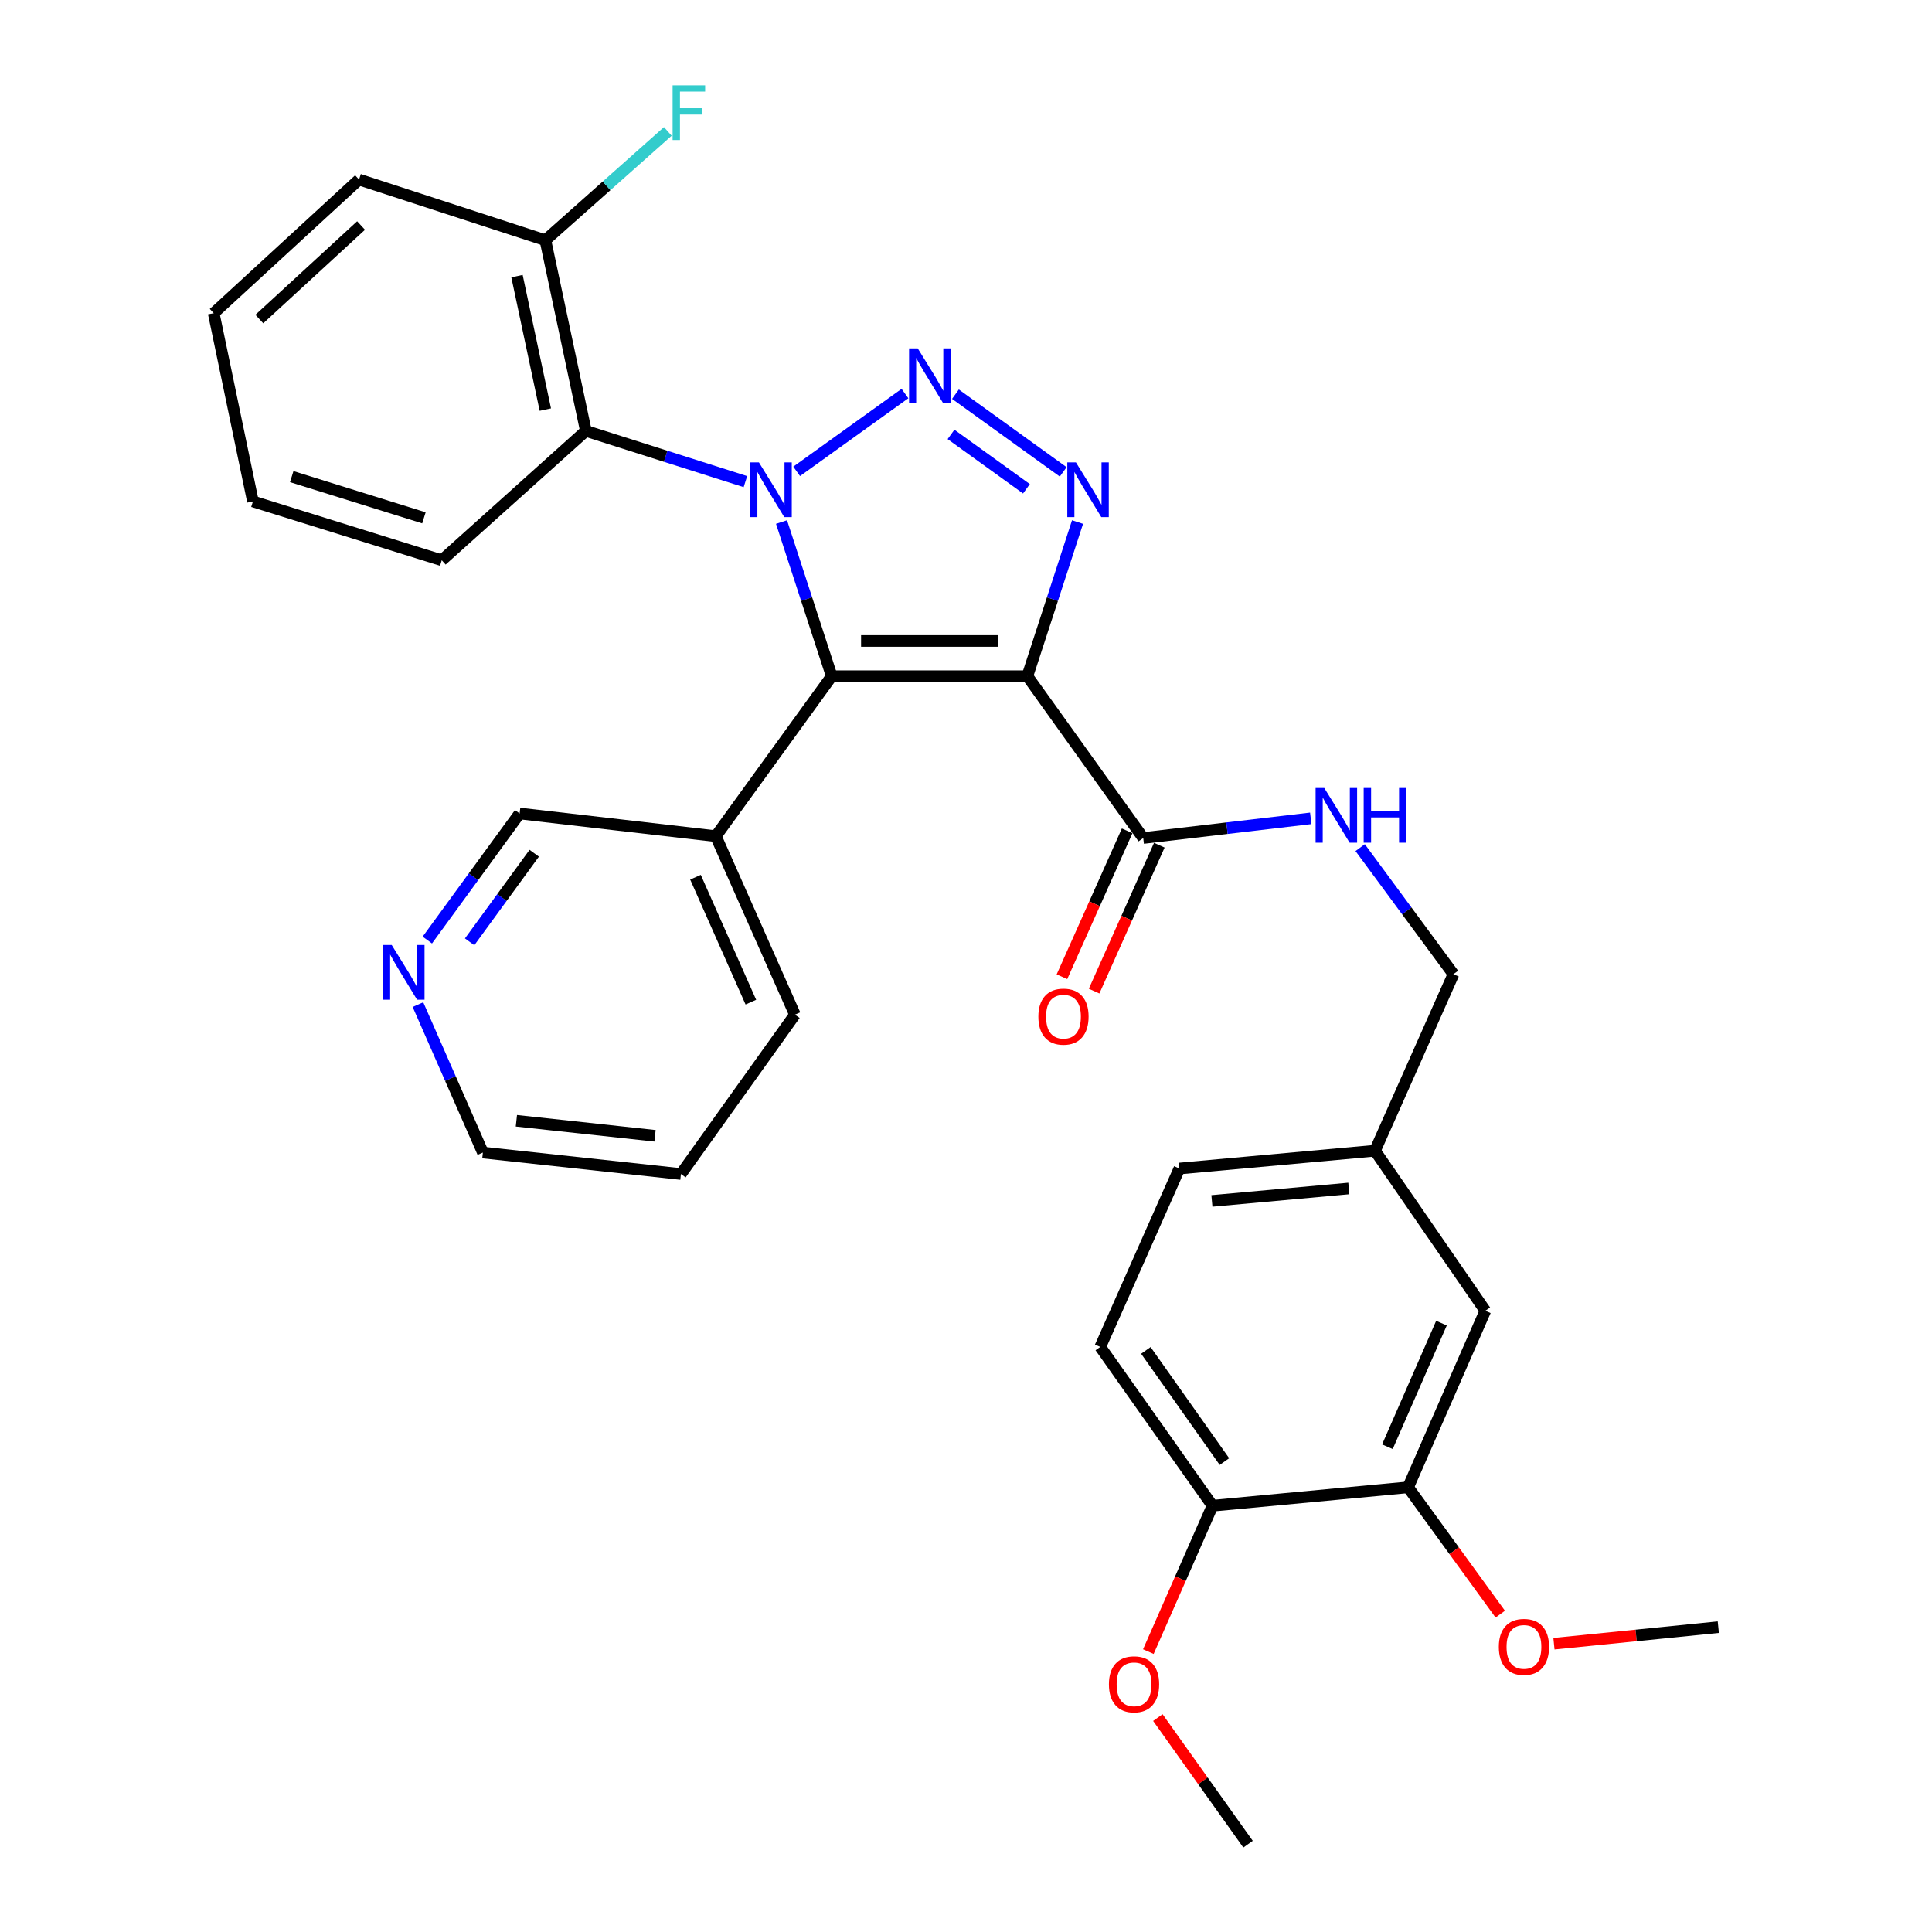 <?xml version='1.0' encoding='iso-8859-1'?>
<svg version='1.1' baseProfile='full'
              xmlns='http://www.w3.org/2000/svg'
                      xmlns:rdkit='http://www.rdkit.org/xml'
                      xmlns:xlink='http://www.w3.org/1999/xlink'
                  xml:space='preserve'
width='1000px' height='1000px' viewBox='0 0 1000 1000'>
<!-- END OF HEADER -->
<rect style='opacity:1.0;fill:#FFFFFF;stroke:none' width='1000' height='1000' x='0' y='0'> </rect>
<path class='bond-0' d='M 412.347,243.975 L 468.412,203.709' style='fill:none;fill-rule:evenodd;stroke:#0000FF;stroke-width:6px;stroke-linecap:butt;stroke-linejoin:miter;stroke-opacity:1' />
<path class='bond-2' d='M 404.516,270.203 L 417.51,310.098' style='fill:none;fill-rule:evenodd;stroke:#0000FF;stroke-width:6px;stroke-linecap:butt;stroke-linejoin:miter;stroke-opacity:1' />
<path class='bond-2' d='M 417.51,310.098 L 430.504,349.992' style='fill:none;fill-rule:evenodd;stroke:#000000;stroke-width:6px;stroke-linecap:butt;stroke-linejoin:miter;stroke-opacity:1' />
<path class='bond-4' d='M 385.823,249.291 L 344.531,236.161' style='fill:none;fill-rule:evenodd;stroke:#0000FF;stroke-width:6px;stroke-linecap:butt;stroke-linejoin:miter;stroke-opacity:1' />
<path class='bond-4' d='M 344.531,236.161 L 303.239,223.032' style='fill:none;fill-rule:evenodd;stroke:#000000;stroke-width:6px;stroke-linecap:butt;stroke-linejoin:miter;stroke-opacity:1' />
<path class='bond-3' d='M 494.538,204.033 L 550.311,244.239' style='fill:none;fill-rule:evenodd;stroke:#0000FF;stroke-width:6px;stroke-linecap:butt;stroke-linejoin:miter;stroke-opacity:1' />
<path class='bond-3' d='M 492.243,224.852 L 531.285,252.996' style='fill:none;fill-rule:evenodd;stroke:#0000FF;stroke-width:6px;stroke-linecap:butt;stroke-linejoin:miter;stroke-opacity:1' />
<path class='bond-1' d='M 531.75,349.992 L 430.504,349.992' style='fill:none;fill-rule:evenodd;stroke:#000000;stroke-width:6px;stroke-linecap:butt;stroke-linejoin:miter;stroke-opacity:1' />
<path class='bond-1' d='M 516.563,331.763 L 445.691,331.763' style='fill:none;fill-rule:evenodd;stroke:#000000;stroke-width:6px;stroke-linecap:butt;stroke-linejoin:miter;stroke-opacity:1' />
<path class='bond-5' d='M 531.75,349.992 L 591.737,433.759' style='fill:none;fill-rule:evenodd;stroke:#000000;stroke-width:6px;stroke-linecap:butt;stroke-linejoin:miter;stroke-opacity:1' />
<path class='bond-31' d='M 531.75,349.992 L 544.74,310.098' style='fill:none;fill-rule:evenodd;stroke:#000000;stroke-width:6px;stroke-linecap:butt;stroke-linejoin:miter;stroke-opacity:1' />
<path class='bond-31' d='M 544.74,310.098 L 557.73,270.203' style='fill:none;fill-rule:evenodd;stroke:#0000FF;stroke-width:6px;stroke-linecap:butt;stroke-linejoin:miter;stroke-opacity:1' />
<path class='bond-6' d='M 430.504,349.992 L 370.507,432.807' style='fill:none;fill-rule:evenodd;stroke:#000000;stroke-width:6px;stroke-linecap:butt;stroke-linejoin:miter;stroke-opacity:1' />
<path class='bond-9' d='M 303.239,223.032 L 282.285,124.337' style='fill:none;fill-rule:evenodd;stroke:#000000;stroke-width:6px;stroke-linecap:butt;stroke-linejoin:miter;stroke-opacity:1' />
<path class='bond-9' d='M 282.263,212.013 L 267.596,142.927' style='fill:none;fill-rule:evenodd;stroke:#000000;stroke-width:6px;stroke-linecap:butt;stroke-linejoin:miter;stroke-opacity:1' />
<path class='bond-21' d='M 303.239,223.032 L 228.659,289.996' style='fill:none;fill-rule:evenodd;stroke:#000000;stroke-width:6px;stroke-linecap:butt;stroke-linejoin:miter;stroke-opacity:1' />
<path class='bond-7' d='M 591.737,433.759 L 635.089,428.668' style='fill:none;fill-rule:evenodd;stroke:#000000;stroke-width:6px;stroke-linecap:butt;stroke-linejoin:miter;stroke-opacity:1' />
<path class='bond-7' d='M 635.089,428.668 L 678.441,423.577' style='fill:none;fill-rule:evenodd;stroke:#0000FF;stroke-width:6px;stroke-linecap:butt;stroke-linejoin:miter;stroke-opacity:1' />
<path class='bond-11' d='M 583.415,430.04 L 566.54,467.797' style='fill:none;fill-rule:evenodd;stroke:#000000;stroke-width:6px;stroke-linecap:butt;stroke-linejoin:miter;stroke-opacity:1' />
<path class='bond-11' d='M 566.54,467.797 L 549.665,505.555' style='fill:none;fill-rule:evenodd;stroke:#FF0000;stroke-width:6px;stroke-linecap:butt;stroke-linejoin:miter;stroke-opacity:1' />
<path class='bond-11' d='M 600.058,437.478 L 583.183,475.236' style='fill:none;fill-rule:evenodd;stroke:#000000;stroke-width:6px;stroke-linecap:butt;stroke-linejoin:miter;stroke-opacity:1' />
<path class='bond-11' d='M 583.183,475.236 L 566.308,512.993' style='fill:none;fill-rule:evenodd;stroke:#FF0000;stroke-width:6px;stroke-linecap:butt;stroke-linejoin:miter;stroke-opacity:1' />
<path class='bond-19' d='M 370.507,432.807 L 268.957,421.069' style='fill:none;fill-rule:evenodd;stroke:#000000;stroke-width:6px;stroke-linecap:butt;stroke-linejoin:miter;stroke-opacity:1' />
<path class='bond-23' d='M 370.507,432.807 L 411.453,525.171' style='fill:none;fill-rule:evenodd;stroke:#000000;stroke-width:6px;stroke-linecap:butt;stroke-linejoin:miter;stroke-opacity:1' />
<path class='bond-23' d='M 359.983,454.049 L 388.646,518.705' style='fill:none;fill-rule:evenodd;stroke:#000000;stroke-width:6px;stroke-linecap:butt;stroke-linejoin:miter;stroke-opacity:1' />
<path class='bond-16' d='M 704.019,438.734 L 728.16,471.481' style='fill:none;fill-rule:evenodd;stroke:#0000FF;stroke-width:6px;stroke-linecap:butt;stroke-linejoin:miter;stroke-opacity:1' />
<path class='bond-16' d='M 728.16,471.481 L 752.301,504.227' style='fill:none;fill-rule:evenodd;stroke:#000000;stroke-width:6px;stroke-linecap:butt;stroke-linejoin:miter;stroke-opacity:1' />
<path class='bond-8' d='M 728.825,769.836 L 768.799,678.454' style='fill:none;fill-rule:evenodd;stroke:#000000;stroke-width:6px;stroke-linecap:butt;stroke-linejoin:miter;stroke-opacity:1' />
<path class='bond-8' d='M 718.12,748.823 L 746.101,684.855' style='fill:none;fill-rule:evenodd;stroke:#000000;stroke-width:6px;stroke-linecap:butt;stroke-linejoin:miter;stroke-opacity:1' />
<path class='bond-20' d='M 728.825,769.836 L 752.678,802.657' style='fill:none;fill-rule:evenodd;stroke:#000000;stroke-width:6px;stroke-linecap:butt;stroke-linejoin:miter;stroke-opacity:1' />
<path class='bond-20' d='M 752.678,802.657 L 776.531,835.477' style='fill:none;fill-rule:evenodd;stroke:#FF0000;stroke-width:6px;stroke-linecap:butt;stroke-linejoin:miter;stroke-opacity:1' />
<path class='bond-34' d='M 728.825,769.836 L 627.589,779.356' style='fill:none;fill-rule:evenodd;stroke:#000000;stroke-width:6px;stroke-linecap:butt;stroke-linejoin:miter;stroke-opacity:1' />
<path class='bond-17' d='M 282.285,124.337 L 313.971,96.176' style='fill:none;fill-rule:evenodd;stroke:#000000;stroke-width:6px;stroke-linecap:butt;stroke-linejoin:miter;stroke-opacity:1' />
<path class='bond-17' d='M 313.971,96.176 L 345.657,68.016' style='fill:none;fill-rule:evenodd;stroke:#33CCCC;stroke-width:6px;stroke-linecap:butt;stroke-linejoin:miter;stroke-opacity:1' />
<path class='bond-25' d='M 282.285,124.337 L 185.839,92.931' style='fill:none;fill-rule:evenodd;stroke:#000000;stroke-width:6px;stroke-linecap:butt;stroke-linejoin:miter;stroke-opacity:1' />
<path class='bond-10' d='M 627.589,779.356 L 569.496,697.16' style='fill:none;fill-rule:evenodd;stroke:#000000;stroke-width:6px;stroke-linecap:butt;stroke-linejoin:miter;stroke-opacity:1' />
<path class='bond-10' d='M 633.762,756.505 L 593.097,698.968' style='fill:none;fill-rule:evenodd;stroke:#000000;stroke-width:6px;stroke-linecap:butt;stroke-linejoin:miter;stroke-opacity:1' />
<path class='bond-22' d='M 627.589,779.356 L 610.986,817.113' style='fill:none;fill-rule:evenodd;stroke:#000000;stroke-width:6px;stroke-linecap:butt;stroke-linejoin:miter;stroke-opacity:1' />
<path class='bond-22' d='M 610.986,817.113 L 594.383,854.869' style='fill:none;fill-rule:evenodd;stroke:#FF0000;stroke-width:6px;stroke-linecap:butt;stroke-linejoin:miter;stroke-opacity:1' />
<path class='bond-12' d='M 768.799,678.454 L 711.689,595.61' style='fill:none;fill-rule:evenodd;stroke:#000000;stroke-width:6px;stroke-linecap:butt;stroke-linejoin:miter;stroke-opacity:1' />
<path class='bond-13' d='M 221.183,486.572 L 245.07,453.82' style='fill:none;fill-rule:evenodd;stroke:#0000FF;stroke-width:6px;stroke-linecap:butt;stroke-linejoin:miter;stroke-opacity:1' />
<path class='bond-13' d='M 245.07,453.82 L 268.957,421.069' style='fill:none;fill-rule:evenodd;stroke:#000000;stroke-width:6px;stroke-linecap:butt;stroke-linejoin:miter;stroke-opacity:1' />
<path class='bond-13' d='M 243.078,487.488 L 259.799,464.562' style='fill:none;fill-rule:evenodd;stroke:#0000FF;stroke-width:6px;stroke-linecap:butt;stroke-linejoin:miter;stroke-opacity:1' />
<path class='bond-13' d='M 259.799,464.562 L 276.519,441.636' style='fill:none;fill-rule:evenodd;stroke:#000000;stroke-width:6px;stroke-linecap:butt;stroke-linejoin:miter;stroke-opacity:1' />
<path class='bond-33' d='M 216.332,519.982 L 233.134,558.272' style='fill:none;fill-rule:evenodd;stroke:#0000FF;stroke-width:6px;stroke-linecap:butt;stroke-linejoin:miter;stroke-opacity:1' />
<path class='bond-33' d='M 233.134,558.272 L 249.937,596.562' style='fill:none;fill-rule:evenodd;stroke:#000000;stroke-width:6px;stroke-linecap:butt;stroke-linejoin:miter;stroke-opacity:1' />
<path class='bond-14' d='M 569.496,697.16 L 610.443,604.826' style='fill:none;fill-rule:evenodd;stroke:#000000;stroke-width:6px;stroke-linecap:butt;stroke-linejoin:miter;stroke-opacity:1' />
<path class='bond-15' d='M 711.689,595.61 L 752.301,504.227' style='fill:none;fill-rule:evenodd;stroke:#000000;stroke-width:6px;stroke-linecap:butt;stroke-linejoin:miter;stroke-opacity:1' />
<path class='bond-18' d='M 711.689,595.61 L 610.443,604.826' style='fill:none;fill-rule:evenodd;stroke:#000000;stroke-width:6px;stroke-linecap:butt;stroke-linejoin:miter;stroke-opacity:1' />
<path class='bond-18' d='M 698.155,615.147 L 627.282,621.598' style='fill:none;fill-rule:evenodd;stroke:#000000;stroke-width:6px;stroke-linecap:butt;stroke-linejoin:miter;stroke-opacity:1' />
<path class='bond-26' d='M 804.319,850.782 L 846.855,846.495' style='fill:none;fill-rule:evenodd;stroke:#FF0000;stroke-width:6px;stroke-linecap:butt;stroke-linejoin:miter;stroke-opacity:1' />
<path class='bond-26' d='M 846.855,846.495 L 889.39,842.209' style='fill:none;fill-rule:evenodd;stroke:#000000;stroke-width:6px;stroke-linecap:butt;stroke-linejoin:miter;stroke-opacity:1' />
<path class='bond-29' d='M 228.659,289.996 L 130.916,259.532' style='fill:none;fill-rule:evenodd;stroke:#000000;stroke-width:6px;stroke-linecap:butt;stroke-linejoin:miter;stroke-opacity:1' />
<path class='bond-29' d='M 219.422,268.022 L 151.002,246.697' style='fill:none;fill-rule:evenodd;stroke:#000000;stroke-width:6px;stroke-linecap:butt;stroke-linejoin:miter;stroke-opacity:1' />
<path class='bond-27' d='M 599.302,889.013 L 622.641,921.779' style='fill:none;fill-rule:evenodd;stroke:#FF0000;stroke-width:6px;stroke-linecap:butt;stroke-linejoin:miter;stroke-opacity:1' />
<path class='bond-27' d='M 622.641,921.779 L 645.981,954.545' style='fill:none;fill-rule:evenodd;stroke:#000000;stroke-width:6px;stroke-linecap:butt;stroke-linejoin:miter;stroke-opacity:1' />
<path class='bond-28' d='M 411.453,525.171 L 352.449,607.682' style='fill:none;fill-rule:evenodd;stroke:#000000;stroke-width:6px;stroke-linecap:butt;stroke-linejoin:miter;stroke-opacity:1' />
<path class='bond-24' d='M 249.937,596.562 L 352.449,607.682' style='fill:none;fill-rule:evenodd;stroke:#000000;stroke-width:6px;stroke-linecap:butt;stroke-linejoin:miter;stroke-opacity:1' />
<path class='bond-24' d='M 267.28,580.106 L 339.039,587.89' style='fill:none;fill-rule:evenodd;stroke:#000000;stroke-width:6px;stroke-linecap:butt;stroke-linejoin:miter;stroke-opacity:1' />
<path class='bond-32' d='M 185.839,92.931 L 110.61,162.093' style='fill:none;fill-rule:evenodd;stroke:#000000;stroke-width:6px;stroke-linecap:butt;stroke-linejoin:miter;stroke-opacity:1' />
<path class='bond-32' d='M 186.892,116.726 L 134.232,165.139' style='fill:none;fill-rule:evenodd;stroke:#000000;stroke-width:6px;stroke-linecap:butt;stroke-linejoin:miter;stroke-opacity:1' />
<path class='bond-30' d='M 130.916,259.532 L 110.61,162.093' style='fill:none;fill-rule:evenodd;stroke:#000000;stroke-width:6px;stroke-linecap:butt;stroke-linejoin:miter;stroke-opacity:1' />
<path  class='atom-0' d='M 392.817 239.346
L 402.097 254.346
Q 403.017 255.826, 404.497 258.506
Q 405.977 261.186, 406.057 261.346
L 406.057 239.346
L 409.817 239.346
L 409.817 267.666
L 405.937 267.666
L 395.977 251.266
Q 394.817 249.346, 393.577 247.146
Q 392.377 244.946, 392.017 244.266
L 392.017 267.666
L 388.337 267.666
L 388.337 239.346
L 392.817 239.346
' fill='#0000FF'/>
<path  class='atom-1' d='M 475.014 180.311
L 484.294 195.311
Q 485.214 196.791, 486.694 199.471
Q 488.174 202.151, 488.254 202.311
L 488.254 180.311
L 492.014 180.311
L 492.014 208.631
L 488.134 208.631
L 478.174 192.231
Q 477.014 190.311, 475.774 188.111
Q 474.574 185.911, 474.214 185.231
L 474.214 208.631
L 470.534 208.631
L 470.534 180.311
L 475.014 180.311
' fill='#0000FF'/>
<path  class='atom-4' d='M 556.906 239.346
L 566.186 254.346
Q 567.106 255.826, 568.586 258.506
Q 570.066 261.186, 570.146 261.346
L 570.146 239.346
L 573.906 239.346
L 573.906 267.666
L 570.026 267.666
L 560.066 251.266
Q 558.906 249.346, 557.666 247.146
Q 556.466 244.946, 556.106 244.266
L 556.106 267.666
L 552.426 267.666
L 552.426 239.346
L 556.906 239.346
' fill='#0000FF'/>
<path  class='atom-8' d='M 685.437 407.861
L 694.717 422.861
Q 695.637 424.341, 697.117 427.021
Q 698.597 429.701, 698.677 429.861
L 698.677 407.861
L 702.437 407.861
L 702.437 436.181
L 698.557 436.181
L 688.597 419.781
Q 687.437 417.861, 686.197 415.661
Q 684.997 413.461, 684.637 412.781
L 684.637 436.181
L 680.957 436.181
L 680.957 407.861
L 685.437 407.861
' fill='#0000FF'/>
<path  class='atom-8' d='M 705.837 407.861
L 709.677 407.861
L 709.677 419.901
L 724.157 419.901
L 724.157 407.861
L 727.997 407.861
L 727.997 436.181
L 724.157 436.181
L 724.157 423.101
L 709.677 423.101
L 709.677 436.181
L 705.837 436.181
L 705.837 407.861
' fill='#0000FF'/>
<path  class='atom-12' d='M 537.456 526.203
Q 537.456 519.403, 540.816 515.603
Q 544.176 511.803, 550.456 511.803
Q 556.736 511.803, 560.096 515.603
Q 563.456 519.403, 563.456 526.203
Q 563.456 533.083, 560.056 537.003
Q 556.656 540.883, 550.456 540.883
Q 544.216 540.883, 540.816 537.003
Q 537.456 533.123, 537.456 526.203
M 550.456 537.683
Q 554.776 537.683, 557.096 534.803
Q 559.456 531.883, 559.456 526.203
Q 559.456 520.643, 557.096 517.843
Q 554.776 515.003, 550.456 515.003
Q 546.136 515.003, 543.776 517.803
Q 541.456 520.603, 541.456 526.203
Q 541.456 531.923, 543.776 534.803
Q 546.136 537.683, 550.456 537.683
' fill='#FF0000'/>
<path  class='atom-14' d='M 202.741 489.115
L 212.021 504.115
Q 212.941 505.595, 214.421 508.275
Q 215.901 510.955, 215.981 511.115
L 215.981 489.115
L 219.741 489.115
L 219.741 517.435
L 215.861 517.435
L 205.901 501.035
Q 204.741 499.115, 203.501 496.915
Q 202.301 494.715, 201.941 494.035
L 201.941 517.435
L 198.261 517.435
L 198.261 489.115
L 202.741 489.115
' fill='#0000FF'/>
<path  class='atom-18' d='M 348.141 44.165
L 364.981 44.165
L 364.981 47.405
L 351.941 47.405
L 351.941 56.005
L 363.541 56.005
L 363.541 59.285
L 351.941 59.285
L 351.941 72.485
L 348.141 72.485
L 348.141 44.165
' fill='#33CCCC'/>
<path  class='atom-21' d='M 775.791 852.427
Q 775.791 845.627, 779.151 841.827
Q 782.511 838.027, 788.791 838.027
Q 795.071 838.027, 798.431 841.827
Q 801.791 845.627, 801.791 852.427
Q 801.791 859.307, 798.391 863.227
Q 794.991 867.107, 788.791 867.107
Q 782.551 867.107, 779.151 863.227
Q 775.791 859.347, 775.791 852.427
M 788.791 863.907
Q 793.111 863.907, 795.431 861.027
Q 797.791 858.107, 797.791 852.427
Q 797.791 846.867, 795.431 844.067
Q 793.111 841.227, 788.791 841.227
Q 784.471 841.227, 782.111 844.027
Q 779.791 846.827, 779.791 852.427
Q 779.791 858.147, 782.111 861.027
Q 784.471 863.907, 788.791 863.907
' fill='#FF0000'/>
<path  class='atom-23' d='M 573.977 871.791
Q 573.977 864.991, 577.337 861.191
Q 580.697 857.391, 586.977 857.391
Q 593.257 857.391, 596.617 861.191
Q 599.977 864.991, 599.977 871.791
Q 599.977 878.671, 596.577 882.591
Q 593.177 886.471, 586.977 886.471
Q 580.737 886.471, 577.337 882.591
Q 573.977 878.711, 573.977 871.791
M 586.977 883.271
Q 591.297 883.271, 593.617 880.391
Q 595.977 877.471, 595.977 871.791
Q 595.977 866.231, 593.617 863.431
Q 591.297 860.591, 586.977 860.591
Q 582.657 860.591, 580.297 863.391
Q 577.977 866.191, 577.977 871.791
Q 577.977 877.511, 580.297 880.391
Q 582.657 883.271, 586.977 883.271
' fill='#FF0000'/>
</svg>
